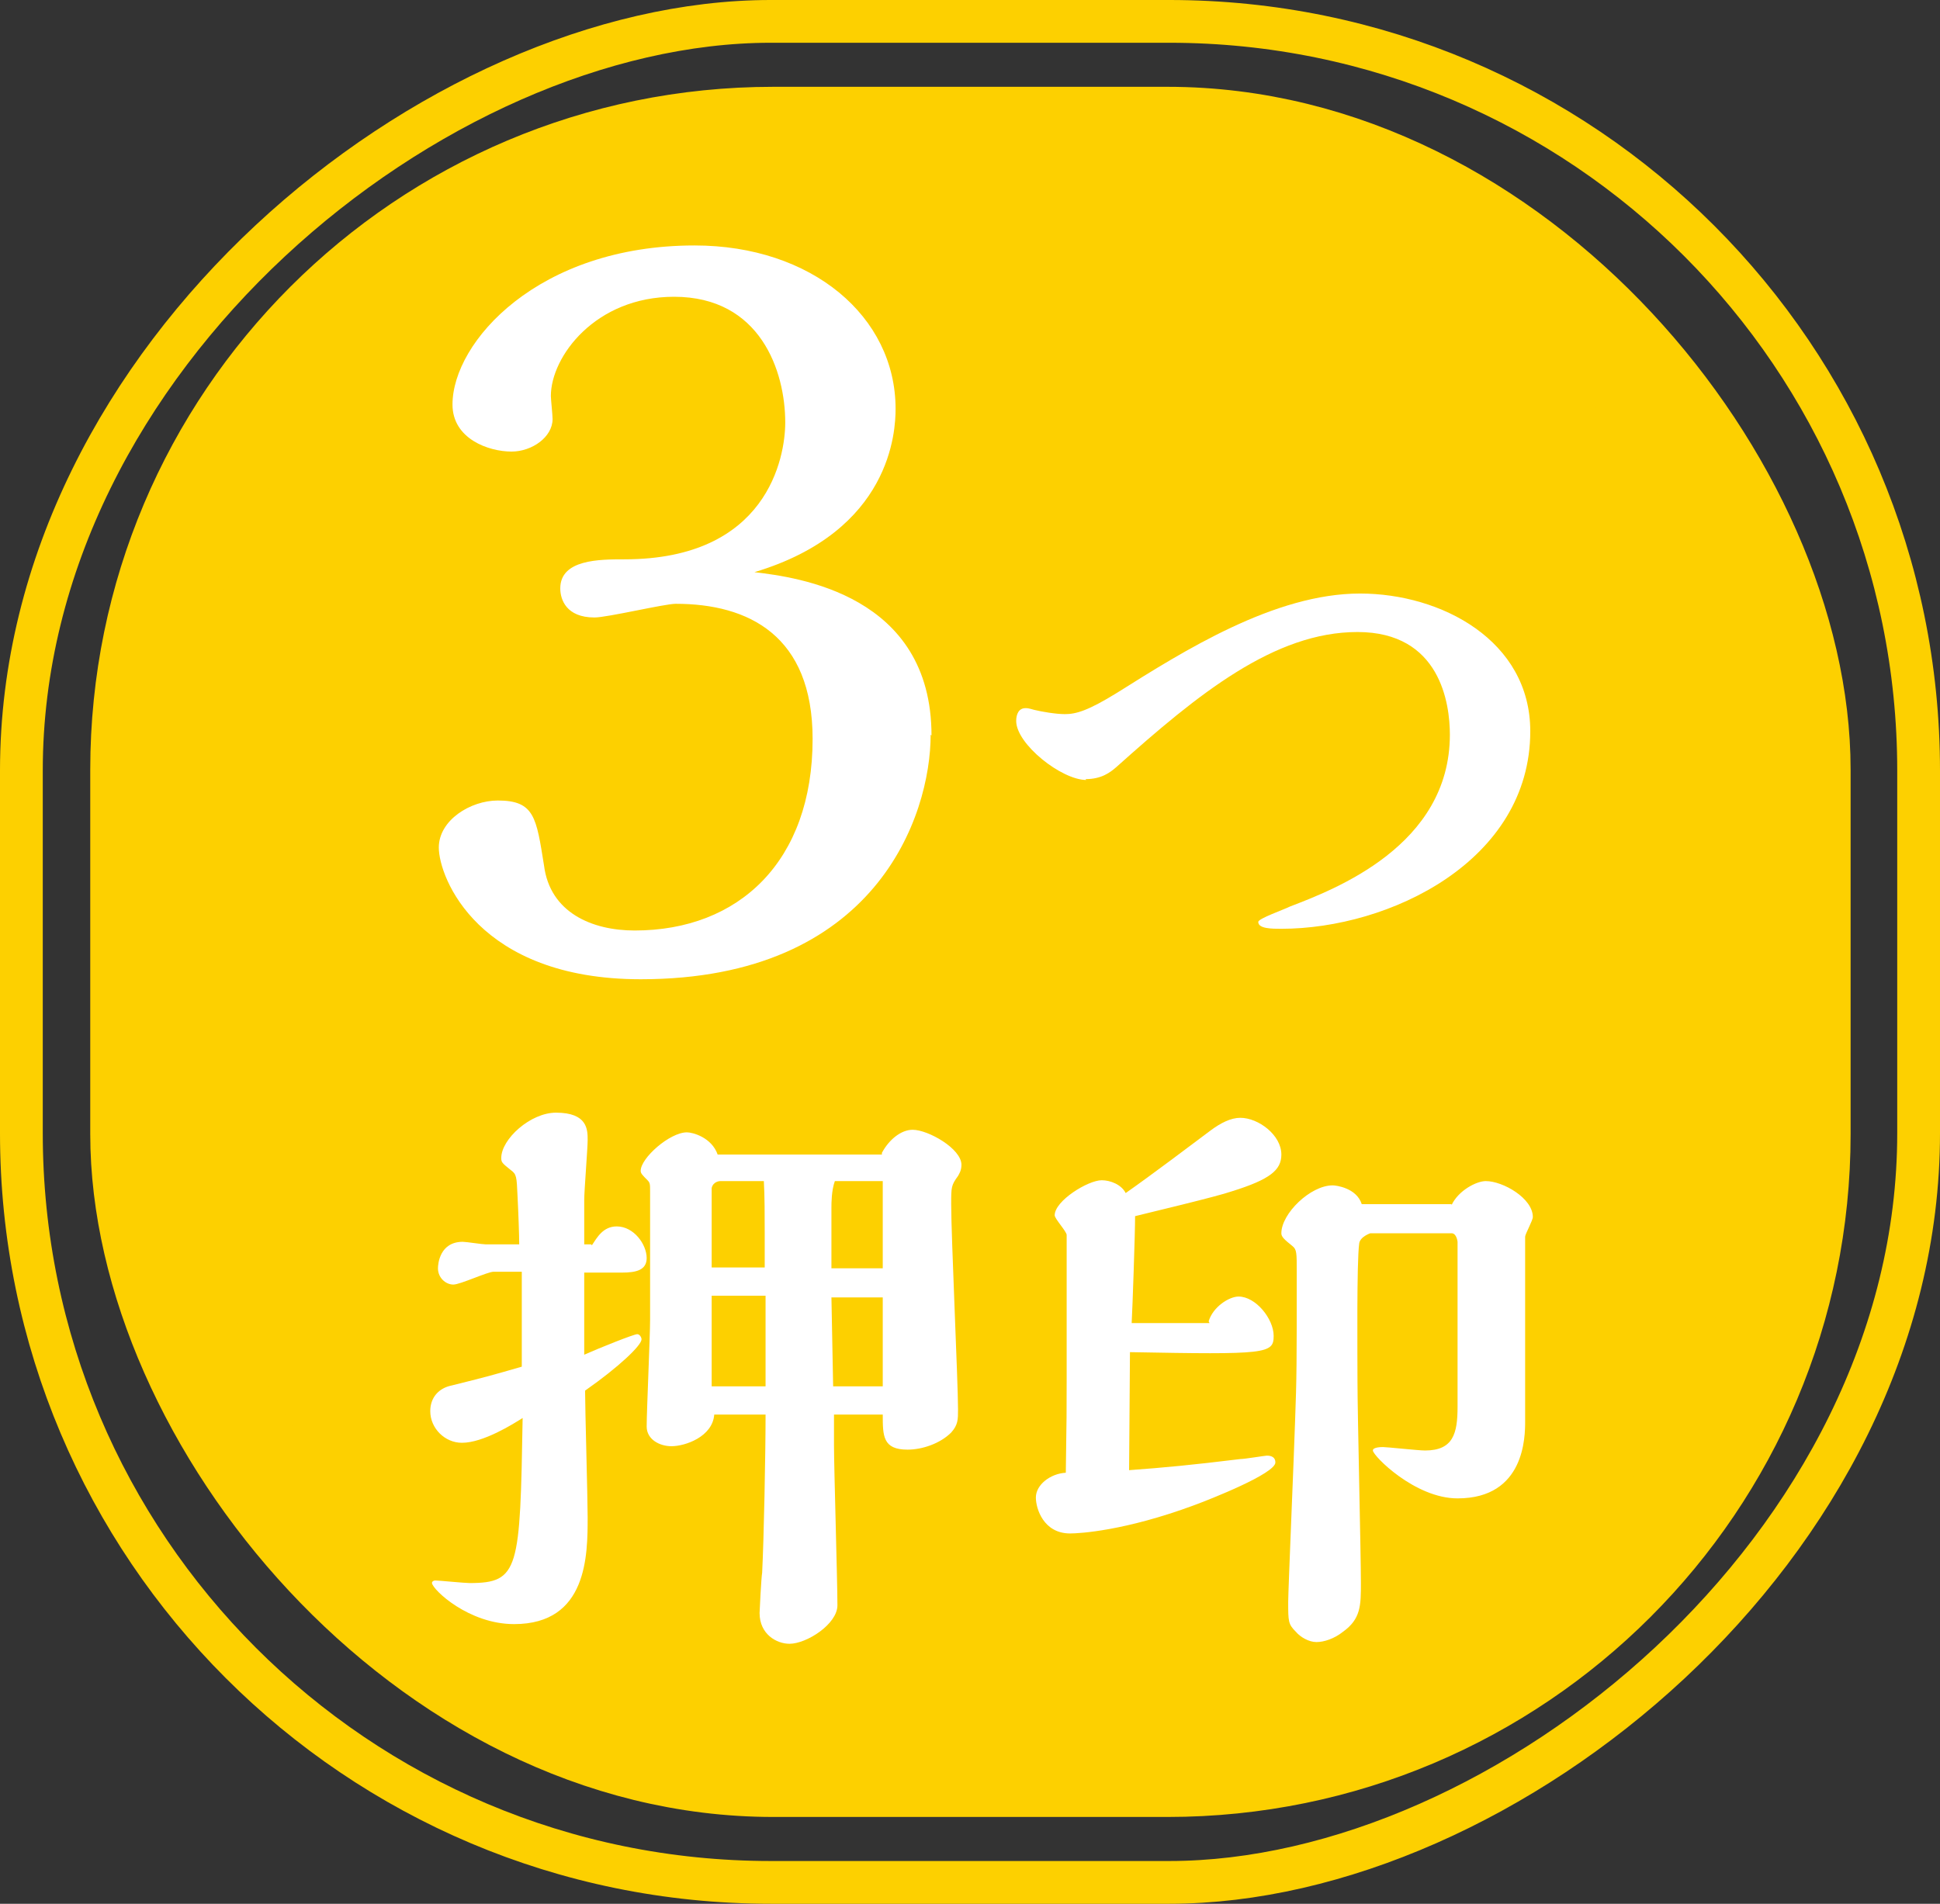 <?xml version="1.0" encoding="UTF-8"?>
<svg id="_レイヤー_2" data-name="レイヤー_2" xmlns="http://www.w3.org/2000/svg" viewBox="0 0 22.68 22.26">
  <rect x="0" y="0" width="22.68" height="22.26" fill="#333333" stroke="none"/>
  <defs>
    <style>
      .cls-1 {
        fill: #fff;
      }

      .cls-2 {
        fill: none;
        stroke-width: .5px;
      }

      .cls-2, .cls-3 {
        stroke: #fdd000;
        stroke-linecap: round;
        stroke-linejoin: round;
      }

      .cls-3 {
        fill: #fdd000;
        stroke-width: 1.23px;
      }
    </style>
  </defs>
  <g id="_レイヤー_5" data-name="レイヤー_5">
    <g>
      <rect class="cls-2" x=".46" y=".04" width="21.76" height="22.18" rx="8.76" ry="8.76" transform="translate(22.47 -.21) rotate(90)"/>
      <rect class="cls-3" x="1.67" y="1.63" width="19.35" height="19" rx="7.37" ry="7.37"/>
      <g>
        <path class="cls-1" d="M12.7,9.12c-.29,0-.82-.42-.82-.69,0-.08.03-.15.11-.15.02,0,.03,0,.1.02.08.02.25.05.36.05.13,0,.27-.04.61-.25.78-.49,1.84-1.16,2.84-1.16.95,0,1.99.55,1.99,1.61,0,1.52-1.65,2.31-2.91,2.31-.11,0-.27,0-.27-.08,0-.04.29-.14.37-.18.52-.2,1.87-.71,1.87-2.01,0-.36-.11-1.2-1.08-1.2s-1.86.72-2.82,1.58c-.07.06-.17.14-.36.14Z"/>
        <path class="cls-1" d="M6.92,14.56c.06-.09.13-.22.29-.22.2,0,.35.21.35.37,0,.14-.12.17-.29.17h-.44v.96c.18-.08.58-.24.62-.24.03,0,.05.04.05.06,0,.07-.26.32-.66.6,0,.21.03,1.25.03,1.48,0,.44,0,1.25-.86,1.25-.53,0-.95-.4-.96-.48,0-.02.02-.03.04-.03.04,0,.34.03.4.03.58,0,.59-.16.62-1.93-.11.07-.46.29-.71.29-.2,0-.37-.17-.37-.37,0-.16.1-.27.25-.3.4-.1.44-.11.82-.22v-1.11h-.33c-.07,0-.39.15-.47.15-.09,0-.18-.08-.18-.19,0-.05.02-.31.29-.31.04,0,.23.03.27.03h.39c0-.1-.01-.38-.02-.57-.01-.22-.01-.25-.08-.3-.1-.08-.11-.09-.11-.14,0-.22.34-.53.64-.53.37,0,.37.2.37.32,0,.1-.04.59-.04.7v.52h.08ZM10.31,13.48c.08-.15.22-.27.36-.27.18,0,.57.22.57.41,0,.07-.03.11-.04.13-.08.11-.08.13-.08.33,0,.38.08,2.08.08,2.4,0,.12,0,.18-.08.27-.13.13-.34.2-.51.2-.29,0-.29-.16-.29-.41h-.57v.36c0,.27.04,1.58.04,1.87,0,.22-.36.45-.56.45-.15,0-.35-.11-.35-.36,0-.02.02-.42.03-.47.02-.39.04-1.39.04-1.85h-.6c-.02.26-.34.37-.5.37-.14,0-.29-.08-.29-.23,0-.18.04-1.06.04-1.25,0-.08,0-.86,0-1.5,0-.08,0-.1-.03-.13-.06-.06-.08-.08-.08-.11,0-.15.34-.45.54-.45.07,0,.29.06.36.26h1.92ZM8.94,14.83v-.41c0-.21,0-.43-.01-.61h-.51s-.08,0-.1.08v.93h.62ZM8.95,16.21v-1.06h-.63v1.06h.63ZM10.32,14.83v-1.02h-.56c-.04.11-.04.26-.04.31v.71h.6ZM10.32,15.17h-.6l.02,1.04h.58v-1.04Z"/>
        <path class="cls-1" d="M14.13,15.45c.05-.17.24-.29.35-.29.2,0,.41.26.41.46,0,.21-.08.22-1.68.19,0,.22-.01,1.18-.01,1.38.41-.03.73-.06,1.3-.13.05,0,.29-.04.31-.04s.1,0,.1.08c0,.13-.76.43-.95.5-.81.3-1.34.33-1.45.33-.31,0-.4-.29-.4-.42,0-.15.17-.28.35-.29.01-.65.01-.72.01-1.1v-.53c0-.13,0-1.11,0-1.15,0-.04-.14-.19-.14-.23,0-.17.39-.41.55-.41.1,0,.23.05.28.15.3-.21.79-.58.99-.73.12-.09.24-.15.35-.15.21,0,.48.2.48.43,0,.18-.13.29-.58.43-.17.06-.97.25-1.13.29,0,.2-.03,1.07-.04,1.25h.91ZM16.97,14.09c.08-.17.29-.28.4-.28.2,0,.55.2.55.42,0,.04-.09.2-.09.23v2.16c0,.17,0,.9-.79.9-.5,0-.99-.5-.99-.56,0-.04.1-.04.12-.04.05,0,.41.04.49.04.33,0,.38-.2.38-.51v-1.93s-.01-.1-.07-.1h-.95s-.12.04-.13.12c-.03.22-.02,1.3-.02,1.61,0,.37.04,2.02.04,2.36,0,.26,0,.42-.21.57-.1.08-.22.12-.31.12s-.19-.06-.24-.12c-.09-.09-.09-.12-.09-.35,0-.13.07-1.77.08-2.1.02-.53.02-.7.02-1.76,0-.22,0-.26-.05-.3-.1-.08-.13-.11-.13-.15,0-.23.34-.56.6-.56.04,0,.28.03.34.22h1.05Z"/>
      </g>
      <path class="cls-1" d="M10.88,8.59c0,.95-.64,2.86-3.39,2.86-1.9,0-2.36-1.19-2.36-1.54,0-.32.37-.55.69-.55.43,0,.45.2.54.76.07.55.56.76,1.06.76,1.22,0,2.08-.81,2.08-2.24,0-1.21-.75-1.58-1.6-1.58-.13,0-.8.16-.95.16-.33,0-.4-.21-.4-.34,0-.34.46-.34.75-.34,1.67,0,1.88-1.19,1.88-1.6,0-.6-.29-1.47-1.3-1.47-.92,0-1.44.7-1.44,1.16,0,.04.02.22.02.27,0,.21-.24.38-.48.38-.27,0-.69-.15-.69-.55,0-.73,1-1.86,2.83-1.86,1.37,0,2.35.83,2.35,1.91,0,.26-.05,1.43-1.65,1.91.5.06,2.07.26,2.07,1.91Z"/>
    </g>
  </g>
</svg>
